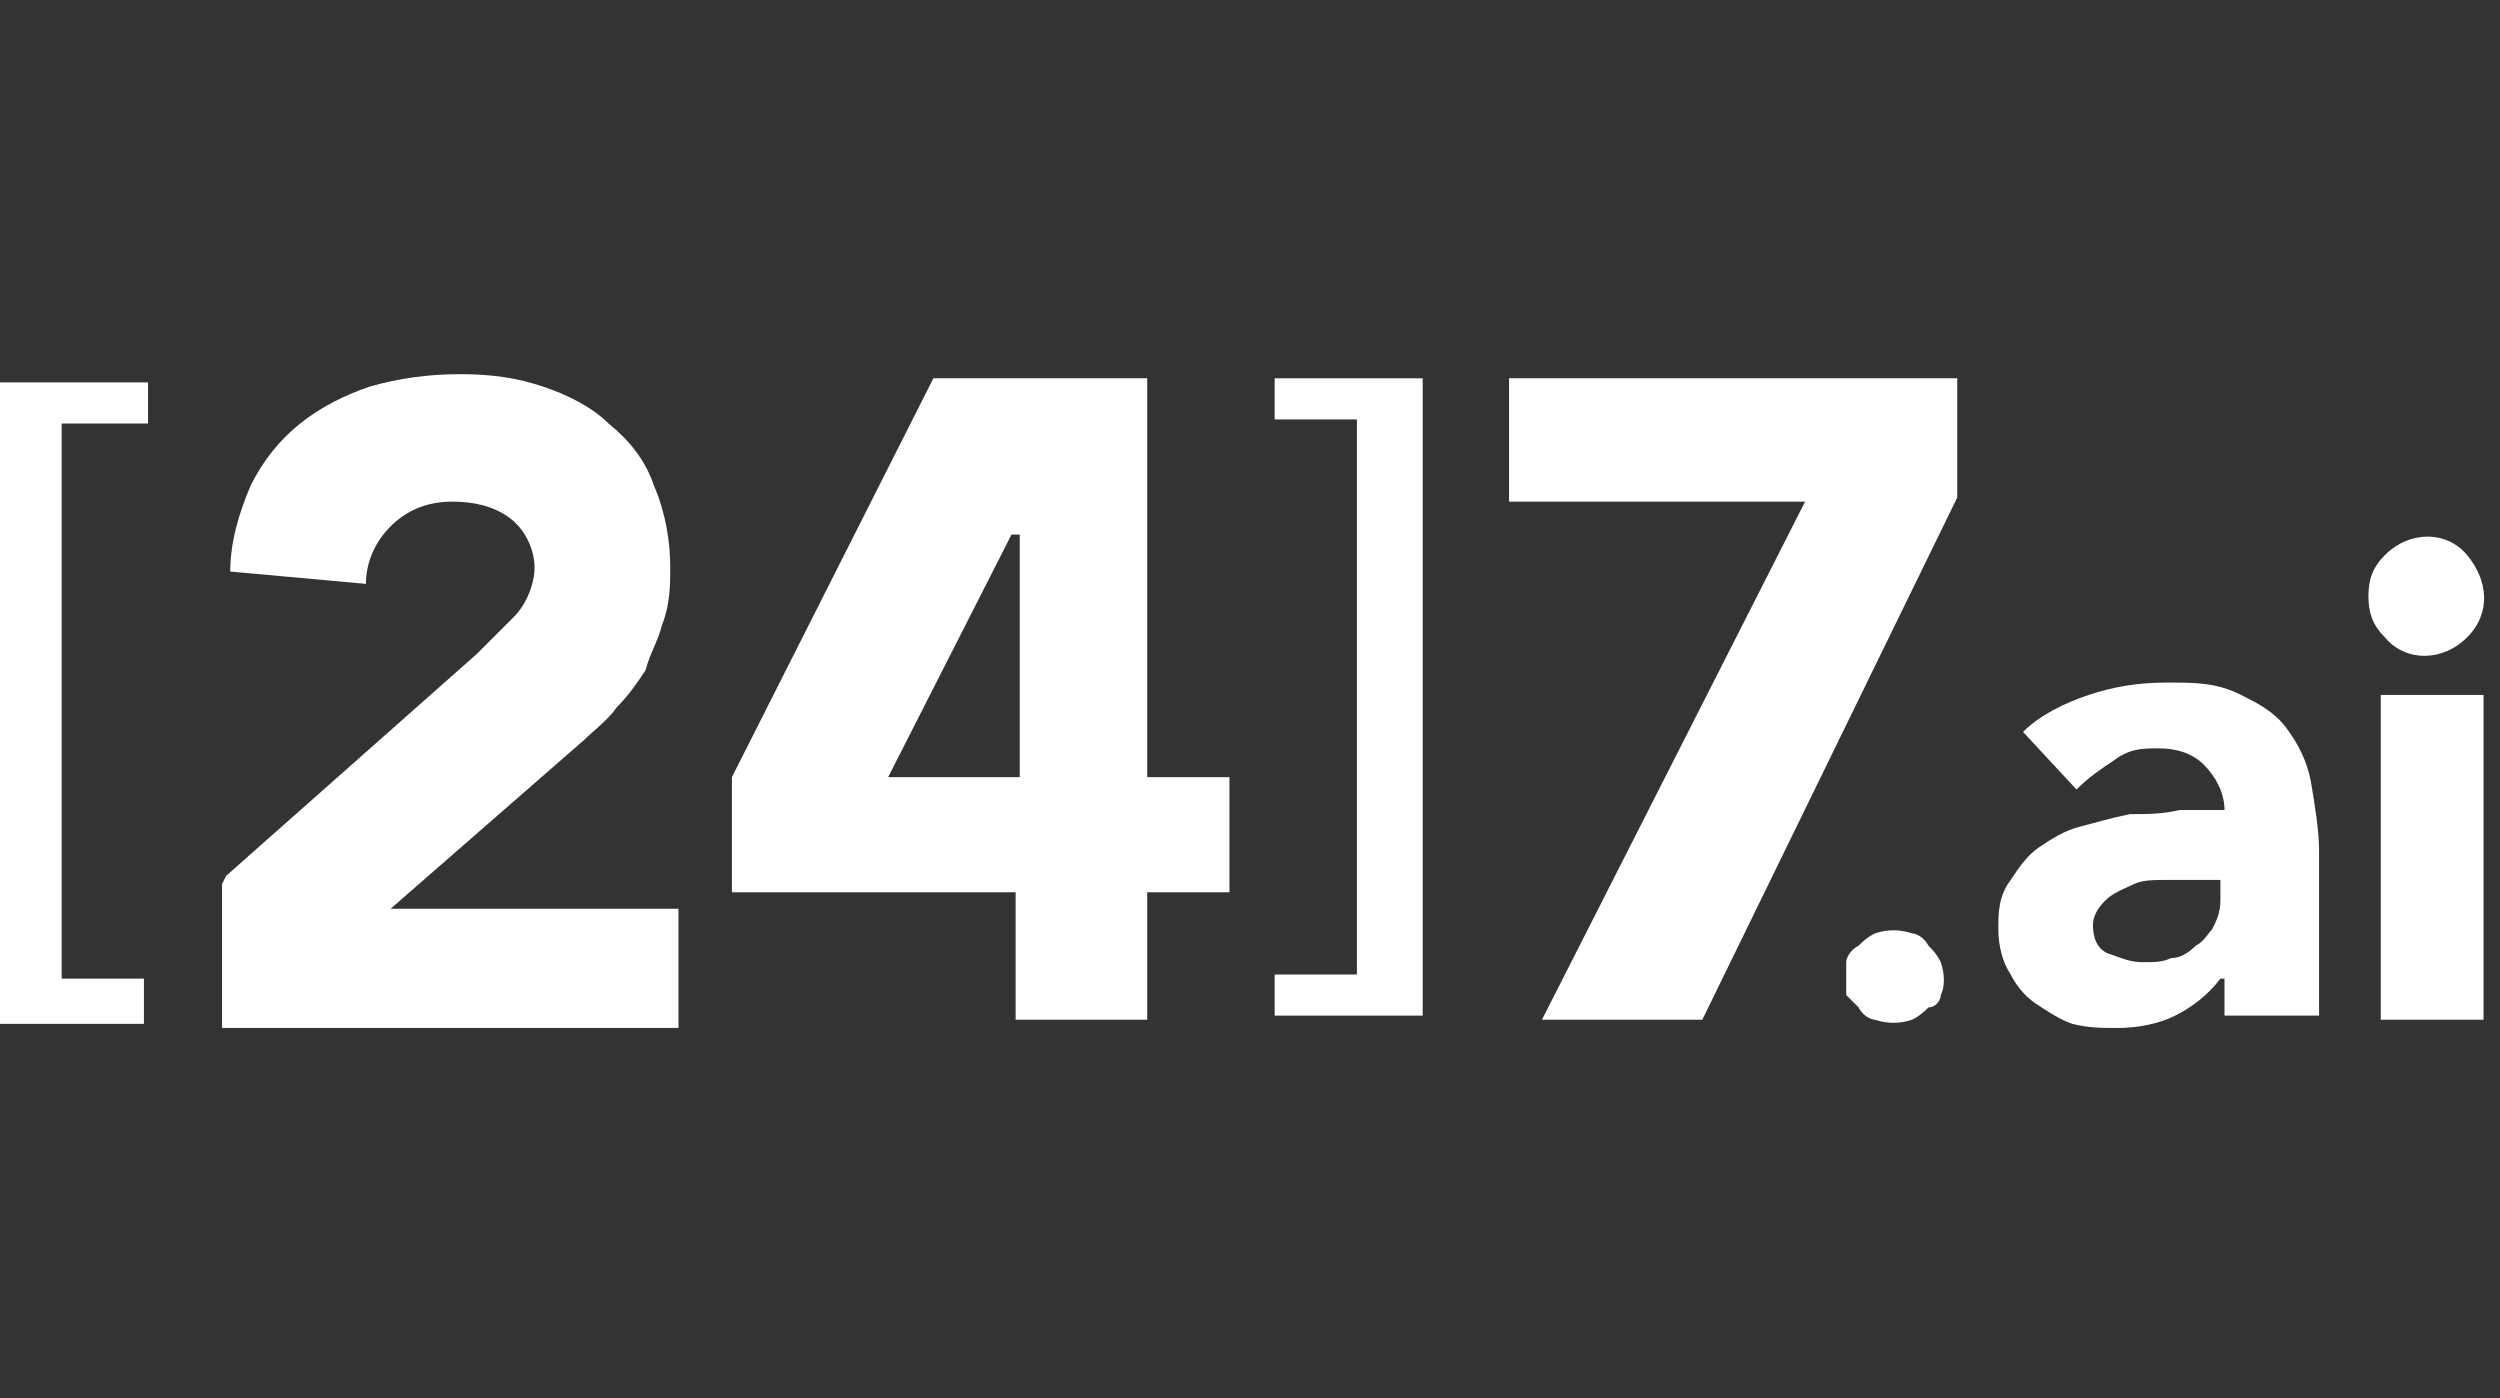<?xml version="1.0" encoding="UTF-8"?>
<svg xmlns="http://www.w3.org/2000/svg" version="1.1" viewBox="0 0 60.8 34">
  <rect x="0" y="0" width="60.8" height="34" fill="#333333" stroke="none"/>
  <defs>
    <style>
      .cls-1 {
        fill: #fff;
      }
    </style>
  </defs>
  <!-- Generator: Adobe Illustrator 28.7.1, SVG Export Plug-In . SVG Version: 1.2.0 Build 142)  -->
  <g>
    <g id="Layer_1">
      <g>
        <path id="Path_39" class="cls-1" d="M44,12.2h-7.3v-3h10.9v2.9l-6.2,12.7h-3.9l6.4-12.6h0Z"/>
        <path id="Path_40" class="cls-1" d="M5.5,21.3l6.1-5.4.9-.9c.3-.3.5-.8.5-1.2s-.2-.9-.6-1.2-.9-.4-1.4-.4c-.6,0-1.1.2-1.5.6-.4.4-.6.9-.6,1.4l-3.3-.3c0-.7.2-1.4.5-2.1.3-.6.7-1.1,1.2-1.5.5-.4,1.1-.7,1.7-.9.7-.2,1.4-.3,2.2-.3s1.4.1,2,.3c.6.2,1.2.5,1.6.9.5.4.9.9,1.1,1.5.3.7.4,1.4.4,2,0,.4,0,.9-.2,1.4-.1.4-.3.7-.4,1.1-.2.3-.4.6-.7.9-.2.3-.6.6-.8.8l-4.7,4.1h7v2.9H5.4v-3.5h0Z"/>
        <path id="Path_41" class="cls-1" d="M44.9,23.8c0-.1,0-.3,0-.4s.1-.3.3-.4c.1-.1.2-.2.4-.3.3-.1.6-.1.9,0,.1,0,.3.1.4.3.1.1.2.2.3.4.1.3.1.6,0,.8,0,.1-.1.3-.3.3-.1.1-.2.2-.4.3-.3.1-.6.1-.9,0-.1,0-.3-.1-.4-.3-.1-.1-.2-.2-.3-.3,0,0,0-.3,0-.4"/>
        <path id="Path_42" class="cls-1" d="M53.4,21.4h-.7c-.3,0-.6,0-.8.1s-.5.2-.7.4-.3.4-.3.6c0,.3.1.6.4.7s.5.2.8.2.5,0,.7-.1c.2,0,.4-.1.6-.3.2-.1.3-.3.4-.4.1-.2.2-.4.2-.7v-.5h-.7,0ZM54,23.8h0c-.3.4-.7.7-1.1.9s-.9.3-1.4.3c-.4,0-.7,0-1.1-.1-.3-.1-.6-.3-.9-.5-.3-.2-.5-.5-.6-.7-.2-.3-.3-.7-.3-1.1s0-.8.3-1.2c.2-.3.4-.6.7-.8.3-.2.6-.4,1-.5s.7-.2,1.2-.3c.4,0,.8,0,1.2-.1h1.1c0-.4-.2-.8-.5-1.1s-.7-.4-1.1-.4-.7,0-1.1.3c-.3.2-.6.4-.9.7l-1.3-1.4c.4-.4,1-.7,1.6-.9s1.2-.3,1.9-.3,1.2,0,1.8.3c.4.2.8.4,1.1.8s.5.8.6,1.3c.1.6.2,1.2.2,1.7v4h-2.3v-.9h0Z"/>
        <path id="Path_43" class="cls-1" d="M57.9,16.9h2.5v7.9h-2.5v-7.9ZM57.6,14.5c0-.4.1-.7.4-1,.6-.6,1.5-.6,2,0s.6,1.4,0,2h0c-.6.6-1.5.6-2,0-.3-.3-.4-.6-.4-1"/>
        <path id="Path_44" class="cls-1" d="M24.7,13h-.1l-3,5.9h3.2v-5.9c-.1,0-.1,0-.1,0ZM24.8,21.7h-7v-2.8l4.9-9.7h5.2v9.7h2v2.8h-2v3.1h-3.2v-3.1Z"/>
        <path id="Path_45" class="cls-1" d="M31,9.2h3.6v15.5h-3.6v-1h2v-13.5h-2v-1.1Z"/>
        <path id="Path_46" class="cls-1" d="M3.6,10.3H1.5v13.5h2v1.1H0v-15.6h3.6v1.1h0Z"/>
      </g>
    </g>
  </g>
</svg>